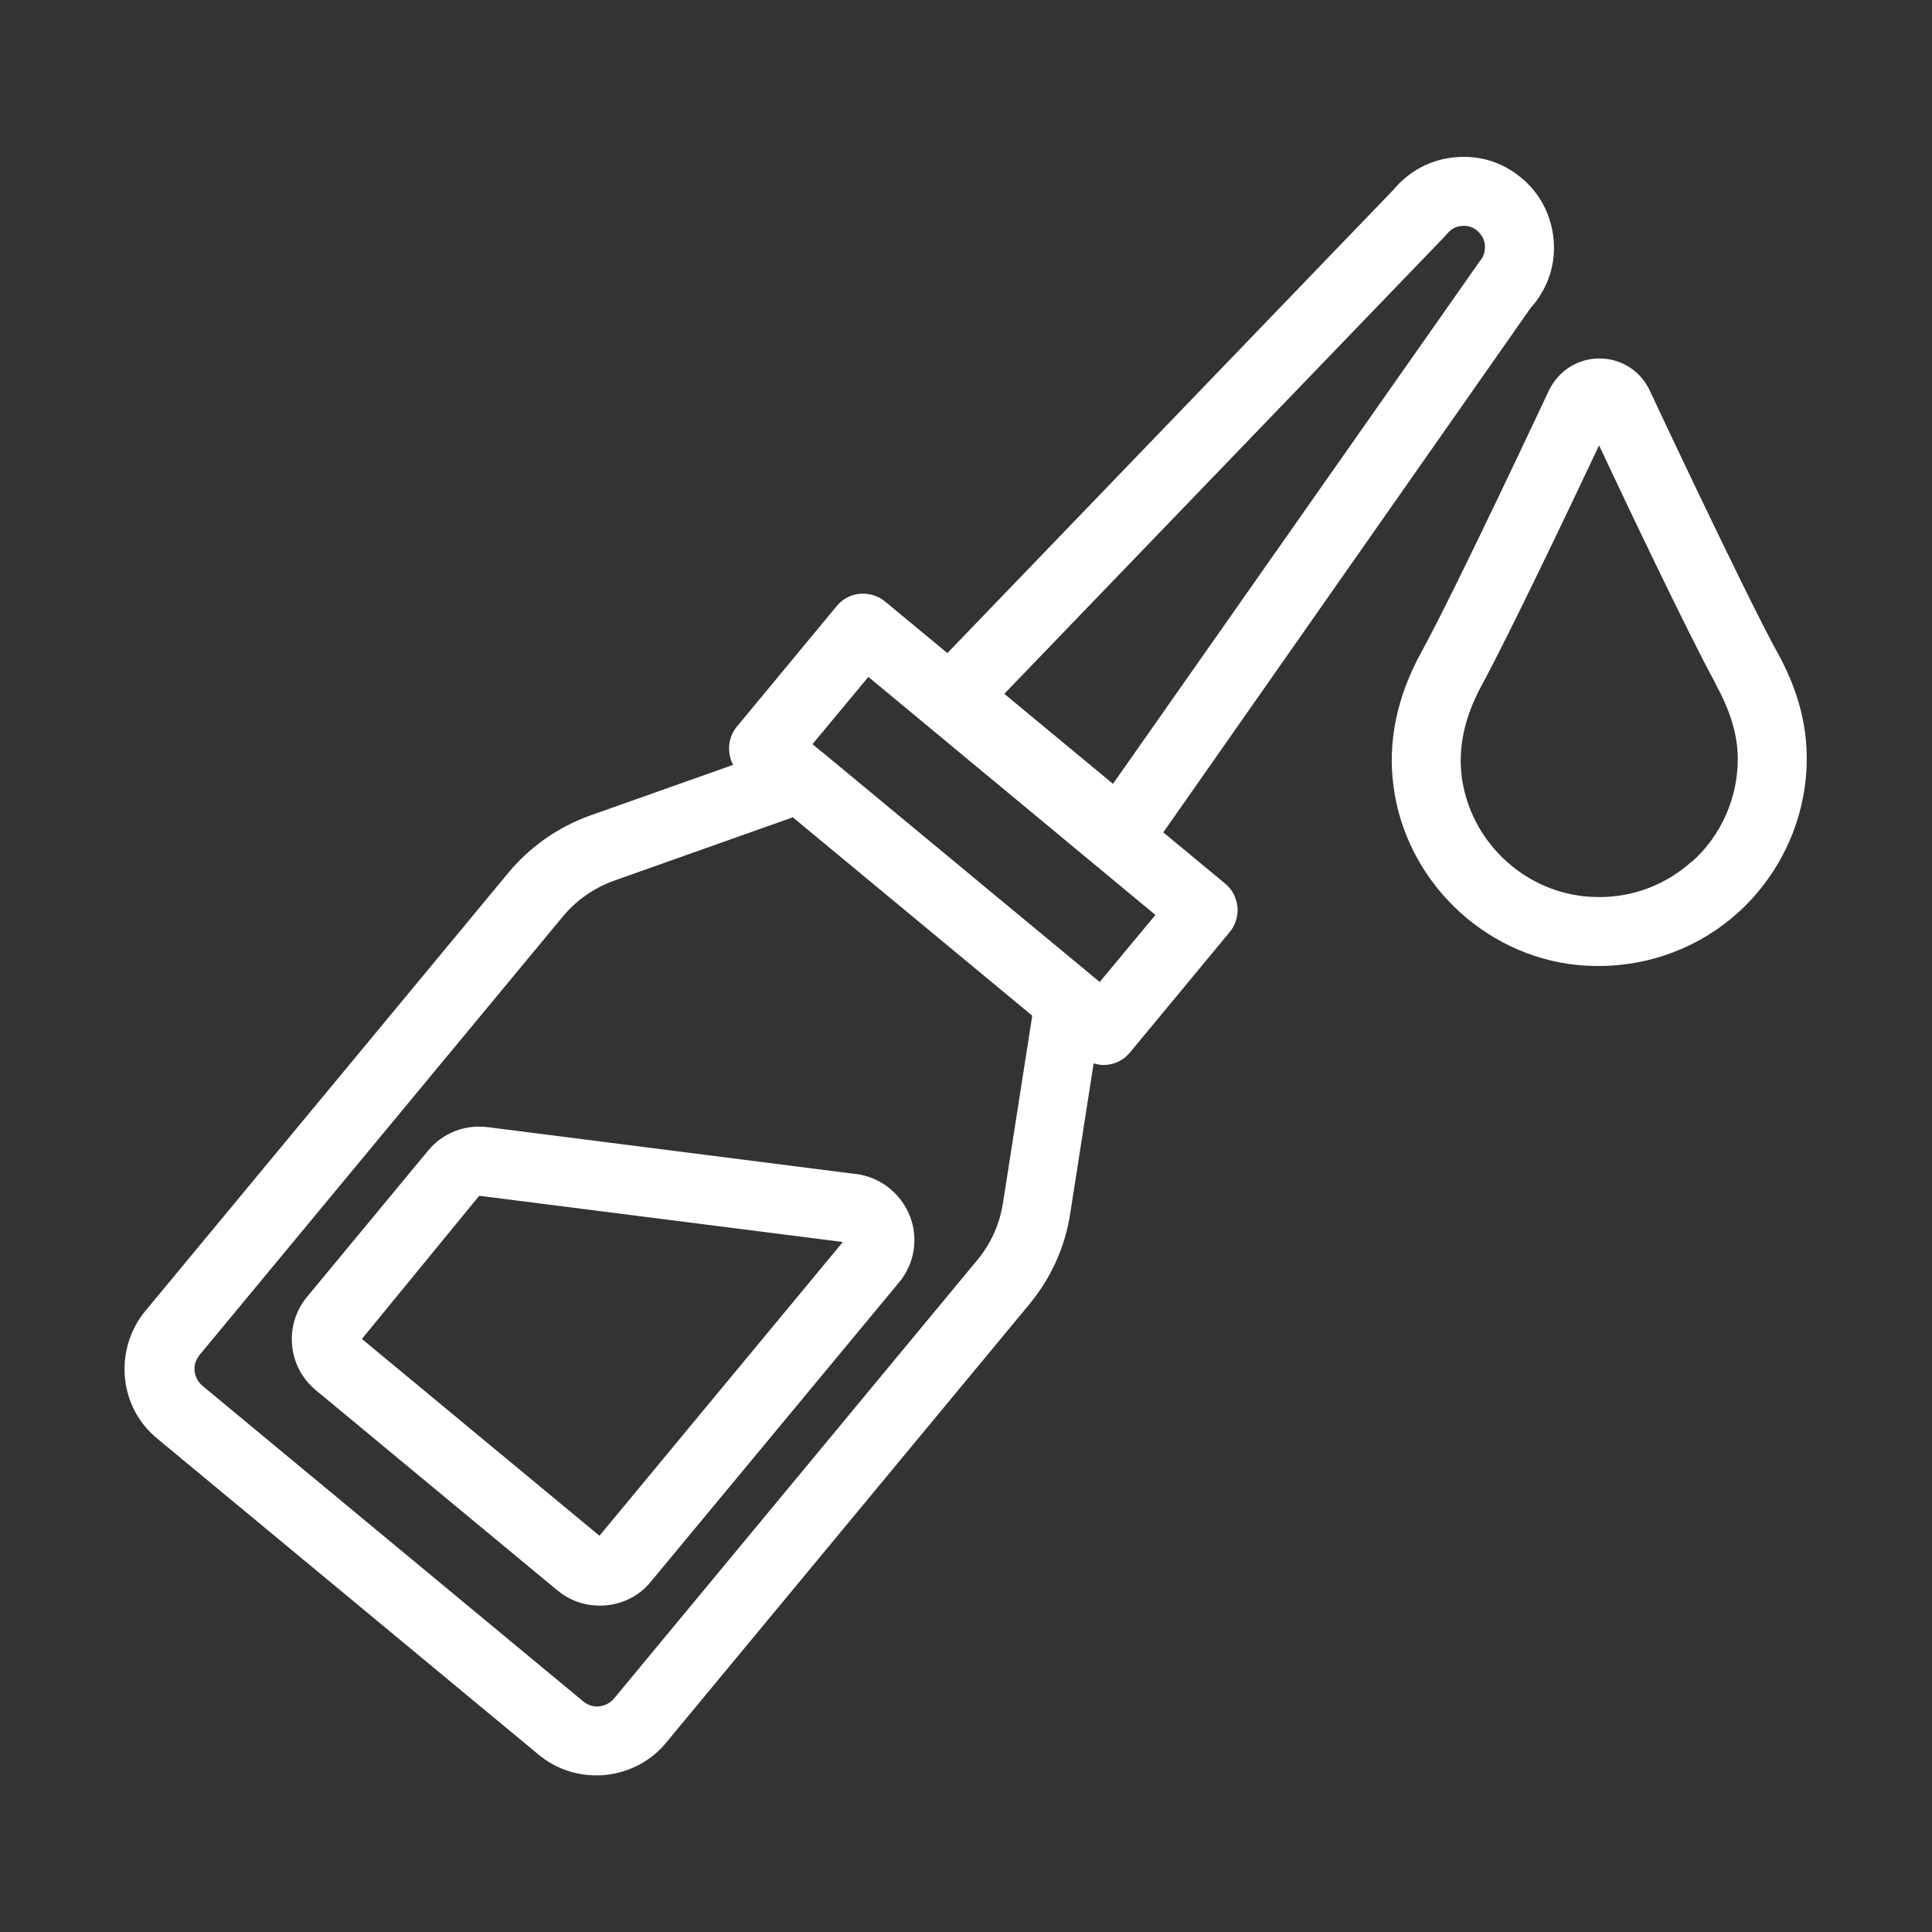 <svg xmlns="http://www.w3.org/2000/svg" id="Capa_2" data-name="Capa 2" viewBox="0 0 56 56"><rect x="0" y="0" width="56" height="56" fill="#333333" stroke="none"/><defs><style>      .cls-1 {        fill: #fff;      }      .cls-2 {        fill: none;      }    </style></defs><g id="Capa_1-2" data-name="Capa 1"><g><g><path class="cls-1" d="M33.73,24.11l10.64-15.19.07-.08c.45-.54.66-1.22.59-1.92-.07-.7-.4-1.33-.94-1.77-.54-.45-1.21-.66-1.92-.59-.7.06-1.33.4-1.78.94l-12.93,13.43-1.8-1.49c-.2-.17-.47-.25-.73-.23-.26.02-.51.15-.68.36l-2.89,3.49c-.27.32-.29.77-.11,1.11l-4.15,1.47c-.92.33-1.73.9-2.35,1.64l-10.53,12.71c-.45.54-.66,1.23-.6,1.93s.4,1.34.94,1.78l11.04,9.15c.48.4,1.06.61,1.68.61.08,0,.17,0,.25-.01.7-.07,1.34-.4,1.78-.94l10.53-12.71c.62-.75,1.03-1.65,1.18-2.62l.68-4.36c.09.03.19.05.28.05.29,0,.57-.12.77-.36l2.89-3.49c.17-.2.25-.47.23-.73-.03-.26-.15-.51-.36-.68l-1.8-1.49ZM41.88,6.85l.07-.08c.11-.13.25-.21.42-.22.16-.02.33.03.45.14.13.11.21.26.22.42s-.03.33-.14.45l-10.64,15.16-3.15-2.61,12.77-13.26ZM29.07,34.87c-.09.61-.35,1.18-.74,1.65l-10.53,12.71c-.11.13-.26.21-.43.23-.18.02-.33-.04-.46-.14t0,0l-11.04-9.15c-.13-.11-.21-.26-.23-.43-.02-.17.04-.33.14-.46l10.53-12.71c.39-.47.9-.83,1.48-1.04l5.19-1.84,6.94,5.75-.85,5.44ZM31.87,28.46l-.23-.19s0,0-.01-.01l-7.81-6.47s-.01,0-.02-.01l-.25-.21,1.62-1.95,8.32,6.9-1.62,1.95Z"></path><path class="cls-1" d="M24.81,34.03l-10.68-1.36c-.66-.08-1.3.17-1.72.68l-3.51,4.24c-.68.82-.56,2.04.26,2.71l6.95,5.76s.03.03.05.04c.36.3.79.44,1.23.44.56,0,1.11-.24,1.48-.7l7.19-8.67c.45-.54.57-1.28.31-1.93-.26-.65-.85-1.12-1.55-1.21ZM17.37,44.51l-6.88-5.7,3.4-4.15,10.54,1.34-7.05,8.51Z"></path><path class="cls-1" d="M51.53,18.94s-.01-.03-.02-.04c-.99-1.82-3.67-7.53-3.7-7.6-.27-.56-.83-.91-1.45-.91h0c-.62,0-1.18.35-1.46.92-.03.06-2.7,5.77-3.7,7.59-.71,1.29-.98,2.6-.81,3.88.35,2.72,2.59,4.91,5.32,5.19.21.02.42.03.63.03,1.49,0,2.94-.55,4.04-1.55,1.26-1.14,1.99-2.77,1.99-4.47,0-1.01-.27-2.01-.84-3.05ZM49.04,24.97c-.86.77-1.96,1.13-3.12,1.01-1.82-.19-3.31-1.64-3.55-3.46-.11-.87.08-1.74.58-2.66.81-1.49,2.63-5.32,3.4-6.95.76,1.62,2.55,5.39,3.38,6.91,0,.02.01.03.02.05.41.75.62,1.45.62,2.13,0,1.13-.48,2.22-1.33,2.98Z"></path></g><rect class="cls-2" width="56" height="56"></rect></g></g></svg>